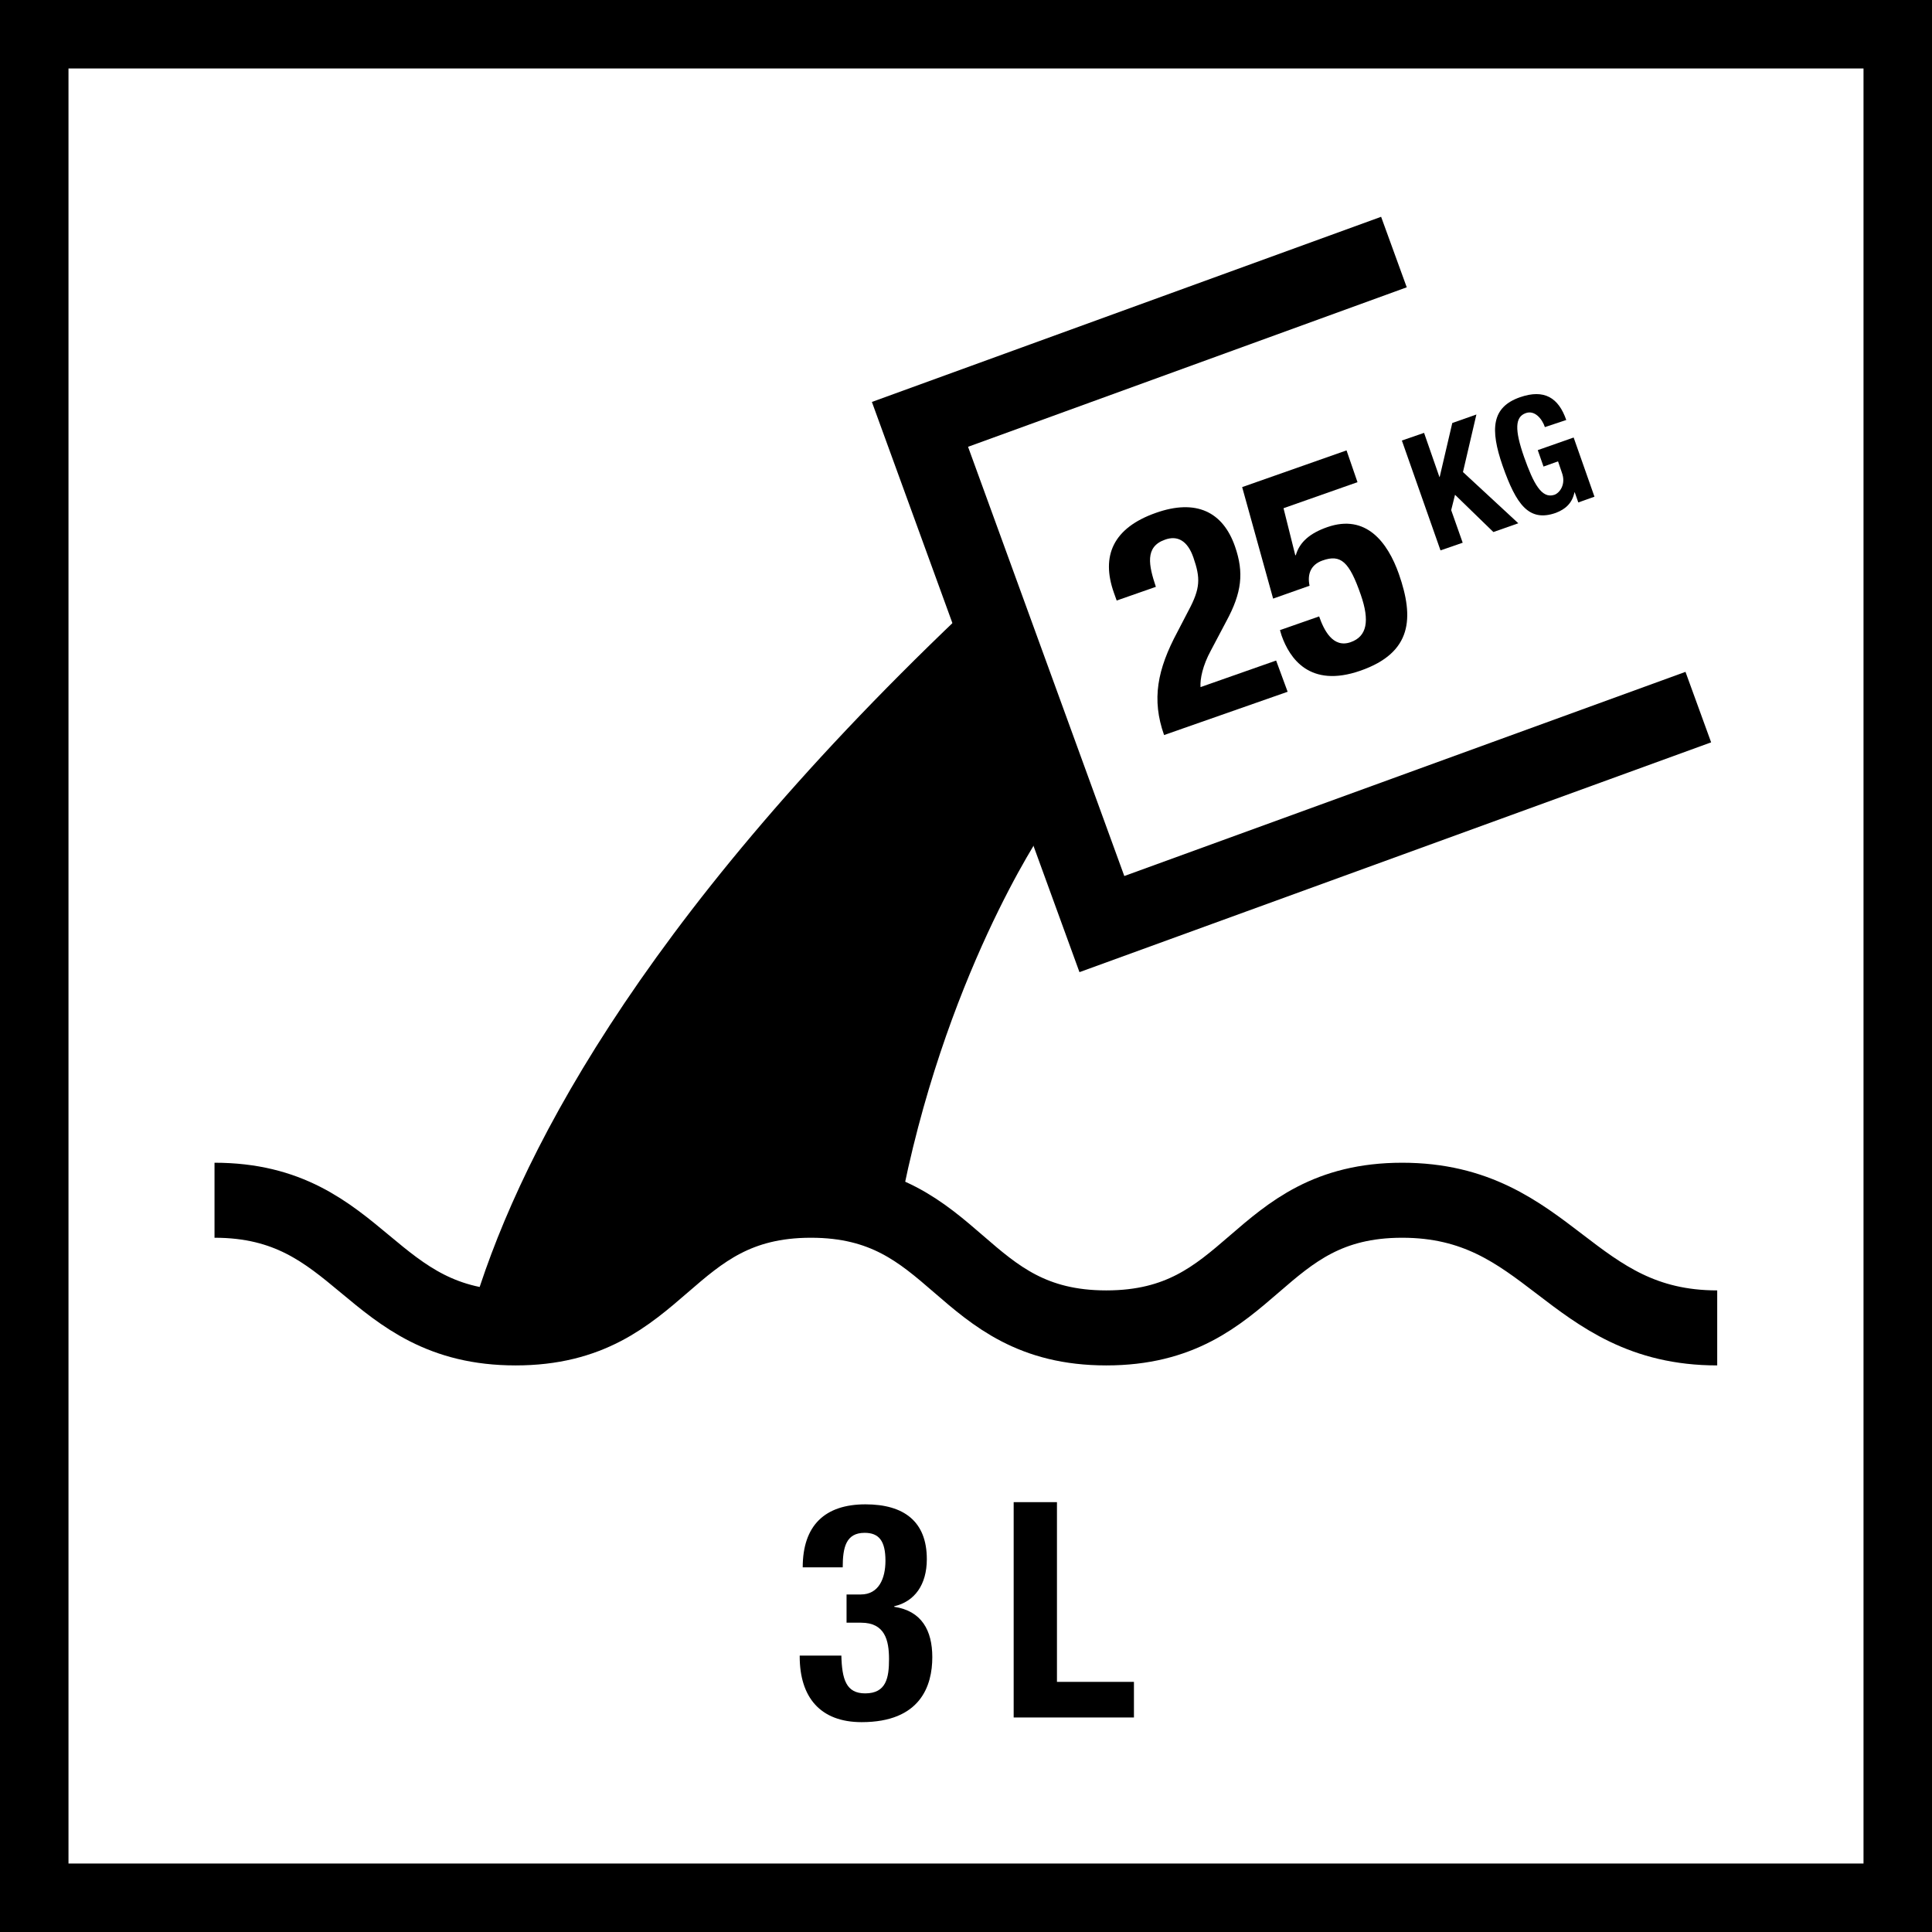 <?xml version="1.0" encoding="utf-8"?>
<!-- Generator: Adobe Illustrator 24.3.0, SVG Export Plug-In . SVG Version: 6.00 Build 0)  -->
<svg version="1.1" xmlns="http://www.w3.org/2000/svg" xmlns:xlink="http://www.w3.org/1999/xlink" x="0px" y="0px"
	 viewBox="0 0 70.52 70.52" style="enable-background:new 0 0 70.52 70.52;" xml:space="preserve">
<style type="text/css">
	.st0{fill:none;stroke:#000000;stroke-width:2.738;stroke-miterlimit:10;}
</style>
<g id="Rahmen">
	<g>
		<path d="M68.02,2.5v65.52H2.5V2.5H68.02 M70.52,0H0v70.52h70.52V0L70.52,0z"/>
	</g>
</g>
<g id="Raster">
</g>
<g id="Ebene_2">
	<g>
		<path d="M30.71,60.41c0.02,0.9,0.18,1.4,0.87,1.4c0.77,0,0.87-0.57,0.87-1.25c0-0.69-0.15-1.33-1.02-1.33H30.9v-1.03h0.52
			c0.66,0,0.9-0.59,0.9-1.23c0-0.73-0.24-1.02-0.76-1.02c-0.68,0-0.8,0.53-0.8,1.26H29.3c0-1.53,0.81-2.3,2.29-2.3
			c1.41,0,2.24,0.63,2.24,2c0,0.94-0.45,1.55-1.19,1.72v0.02c1,0.15,1.39,0.86,1.39,1.84c0,1.04-0.43,2.37-2.58,2.37
			c-1.51,0-2.26-0.91-2.26-2.4v-0.03H30.71z"/>
		<path d="M37,62.69v-7.86h1.58v6.56h2.81v1.3H37z"/>
	</g>
	<g>
		<path d="M47,25.25l-4.51,1.58c-0.46-1.3-0.25-2.39,0.49-3.77l0.4-0.77c0.44-0.82,0.44-1.19,0.18-1.94
			c-0.21-0.61-0.58-0.82-1.04-0.65c-0.74,0.26-0.59,0.94-0.33,1.72l-1.43,0.5l-0.1-0.28c-0.48-1.35-0.03-2.37,1.53-2.92
			c1.47-0.52,2.45-0.04,2.89,1.23c0.33,0.95,0.25,1.68-0.32,2.73l-0.56,1.06c-0.3,0.55-0.4,1.04-0.38,1.34l2.76-0.97L47,25.25z"/>
		<path d="M49.55,17.6l-2.7,0.95l0.43,1.72l0.02-0.01c0.14-0.48,0.52-0.8,1.15-1.02c1.41-0.49,2.2,0.55,2.61,1.71
			c0.56,1.6,0.49,2.87-1.4,3.53c-1.86,0.65-2.59-0.46-2.88-1.28L46.72,23l1.43-0.5c0.17,0.49,0.5,1.17,1.15,0.94
			c0.6-0.21,0.7-0.78,0.37-1.73c-0.42-1.21-0.73-1.49-1.4-1.25c-0.42,0.15-0.56,0.49-0.47,0.92l-1.33,0.47l-1.13-4.07l3.81-1.34
			L49.55,17.6z"/>
	</g>
	<g>
		<path d="M51.98,15.8l0.56,1.61l0.01,0l0.46-1.97l0.88-0.31l-0.49,2.1l2.02,1.87l-0.91,0.32l-1.4-1.36l-0.14,0.56l0.42,1.19
			l-0.81,0.28l-1.41-4.01L51.98,15.8z"/>
		<path d="M56.39,15.59c-0.1-0.3-0.37-0.63-0.7-0.51c-0.39,0.14-0.41,0.6-0.06,1.6c0.34,0.96,0.64,1.54,1.11,1.38
			c0.19-0.07,0.43-0.38,0.27-0.81l-0.14-0.41l-0.53,0.19l-0.21-0.6l1.31-0.46l0.76,2.16l-0.59,0.21l-0.13-0.37l-0.01,0
			c-0.08,0.38-0.31,0.61-0.68,0.75c-0.99,0.35-1.45-0.32-1.94-1.71c-0.47-1.35-0.4-2.15,0.63-2.51c0.89-0.31,1.41,0.02,1.69,0.83
			L56.39,15.59z"/>
	</g>
	<g>
		<path class="st0" d="M7.83,43.81c5.39,0,5.6,4.66,10.99,4.66s5.39-4.66,10.78-4.66c5.39,0,5.39,4.66,10.78,4.66
			c5.4,0,5.4-4.66,10.8-4.66c5.4,0,6.09,4.66,11.5,4.66"/>
	</g>
	<polyline class="st0" points="61.99,25.81 40.22,33.73 33.58,15.49 50.88,9.2 	"/>
	<g>
		<path d="M18.82,48.19c2.18,0,3.21-0.88,4.5-2c1.44-1.25,3.08-2.66,6.28-2.66c1.33,0,2.35,0.28,3.23,0.65
			c1.59-8.48,5.23-13.84,5.23-13.84l-3.04-7.84C23.16,33.8,18.78,42.52,17.2,47.97C17.67,48.1,18.19,48.19,18.82,48.19"/>
	</g>
</g>
</svg>
